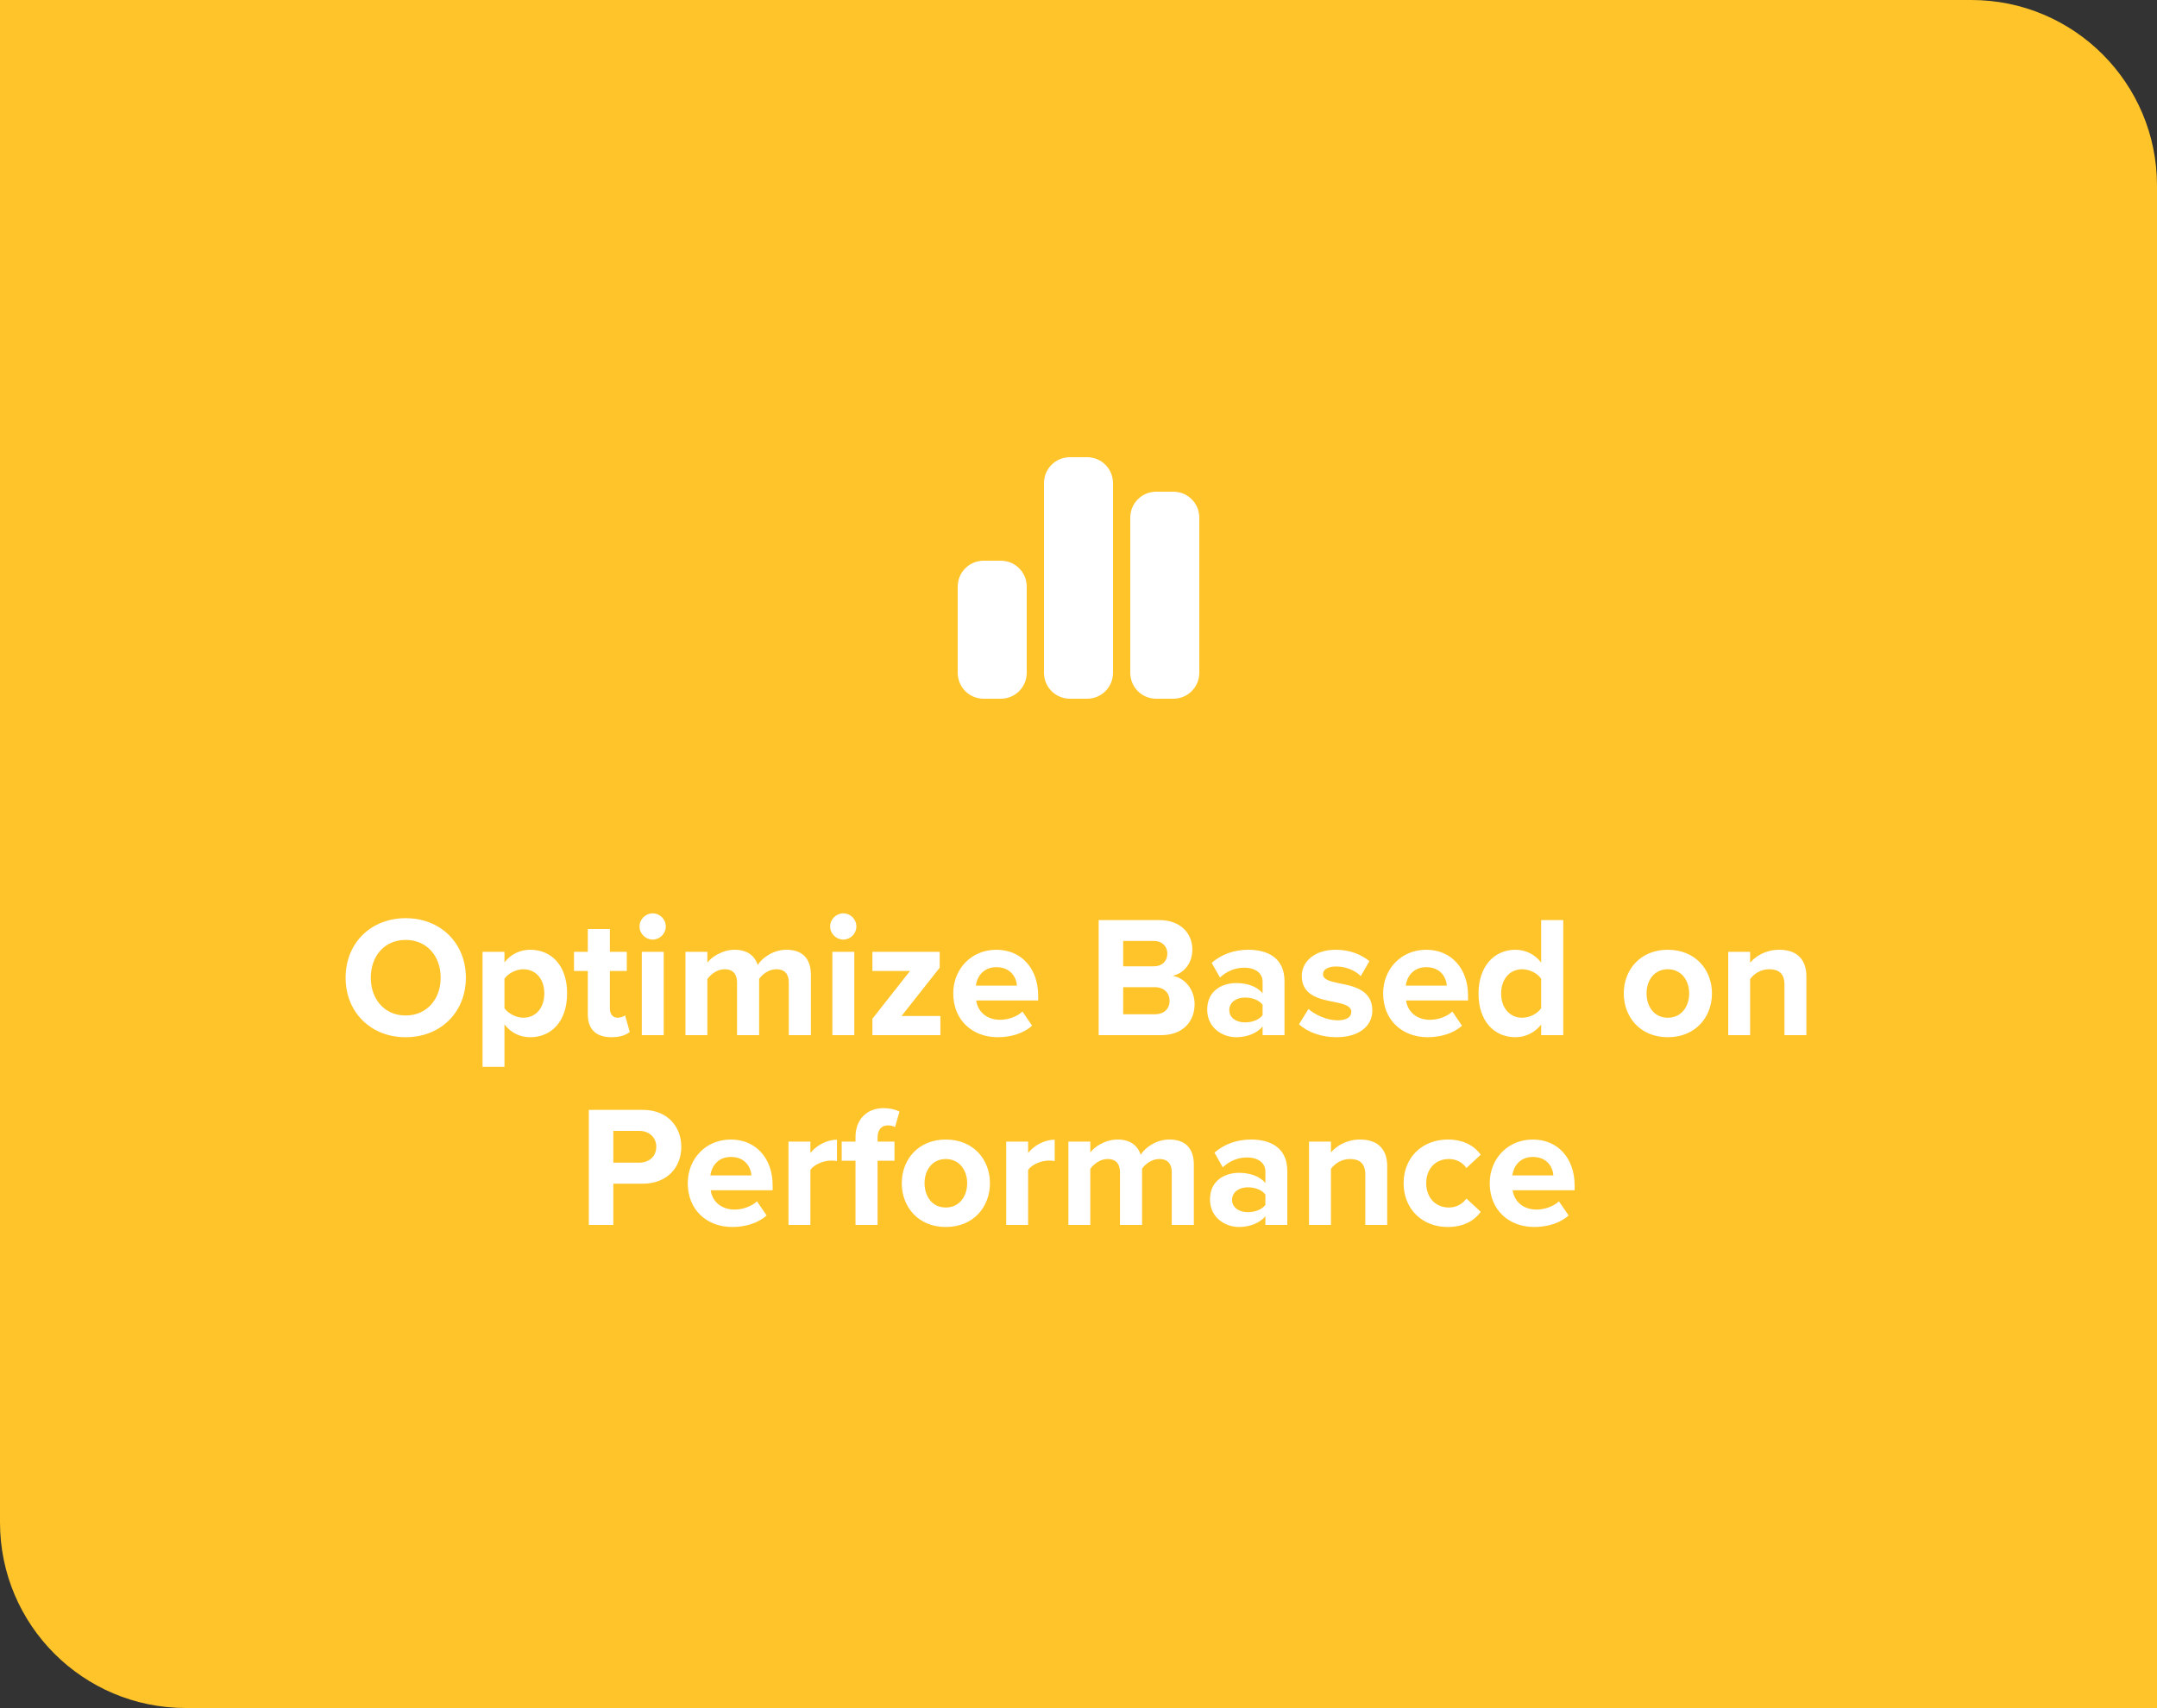 <svg width="250" height="198" viewBox="0 0 250 198" fill="none" xmlns="http://www.w3.org/2000/svg">
<rect x="0" y="0" width="250" height="198" fill="#333333" stroke="none"/>
<path d="M0 0H228.484C240.367 0 250 9.633 250 21.516V198H21.516C9.633 198 0 188.367 0 176.484V0Z" fill="#FFC429"/>
<path d="M121 56C121 54.344 122.344 53 124 53H126C127.656 53 129 54.344 129 56V78C129 79.656 127.656 81 126 81H124C122.344 81 121 79.656 121 78V56ZM111 68C111 66.344 112.344 65 114 65H116C117.656 65 119 66.344 119 68V78C119 79.656 117.656 81 116 81H114C112.344 81 111 79.656 111 78V68ZM134 57H136C137.656 57 139 58.344 139 60V78C139 79.656 137.656 81 136 81H134C132.344 81 131 79.656 131 78V60C131 58.344 132.344 57 134 57Z" fill="white"/>
<path d="M40.055 113.34C40.055 109.32 42.995 106.44 47.015 106.44C51.055 106.44 53.995 109.32 53.995 113.34C53.995 117.36 51.055 120.24 47.015 120.24C42.995 120.24 40.055 117.36 40.055 113.34ZM51.075 113.34C51.075 110.84 49.475 108.96 47.015 108.96C44.555 108.96 42.975 110.84 42.975 113.34C42.975 115.82 44.555 117.72 47.015 117.72C49.475 117.72 51.075 115.82 51.075 113.34ZM58.468 118.76V123.68H55.928V110.34H58.468V111.56C59.208 110.62 60.268 110.1 61.448 110.1C63.928 110.1 65.728 111.94 65.728 115.16C65.728 118.38 63.928 120.24 61.448 120.24C60.308 120.24 59.248 119.76 58.468 118.76ZM63.088 115.16C63.088 113.5 62.108 112.36 60.648 112.36C59.828 112.36 58.888 112.84 58.468 113.46V116.88C58.888 117.48 59.828 117.98 60.648 117.98C62.108 117.98 63.088 116.84 63.088 115.16ZM70.867 120.24C69.087 120.24 68.127 119.32 68.127 117.6V112.56H66.527V110.34H68.127V107.7H70.687V110.34H72.647V112.56H70.687V116.92C70.687 117.52 71.007 117.98 71.567 117.98C71.947 117.98 72.307 117.84 72.447 117.7L72.987 119.62C72.607 119.96 71.927 120.24 70.867 120.24ZM75.645 108.92C74.825 108.92 74.125 108.24 74.125 107.4C74.125 106.56 74.825 105.88 75.645 105.88C76.485 105.88 77.165 106.56 77.165 107.4C77.165 108.24 76.485 108.92 75.645 108.92ZM76.925 120H74.385V110.34H76.925V120ZM93.984 120H91.424V113.9C91.424 113 91.024 112.36 89.984 112.36C89.084 112.36 88.344 112.96 87.984 113.48V120H85.424V113.9C85.424 113 85.024 112.36 83.984 112.36C83.104 112.36 82.364 112.96 81.984 113.5V120H79.444V110.34H81.984V111.6C82.384 111.02 83.664 110.1 85.144 110.1C86.564 110.1 87.464 110.76 87.824 111.86C88.384 110.98 89.664 110.1 91.144 110.1C92.924 110.1 93.984 111.04 93.984 113.02V120ZM97.735 108.92C96.915 108.92 96.215 108.24 96.215 107.4C96.215 106.56 96.915 105.88 97.735 105.88C98.575 105.88 99.255 106.56 99.255 107.4C99.255 108.24 98.575 108.92 97.735 108.92ZM99.015 120H96.475V110.34H99.015V120ZM108.993 120H101.113V118.1L105.473 112.56H101.113V110.34H108.913V112.18L104.493 117.78H108.993V120ZM110.484 115.16C110.484 112.36 112.544 110.1 115.484 110.1C118.364 110.1 120.324 112.26 120.324 115.42V115.98H113.144C113.304 117.2 114.284 118.22 115.924 118.22C116.824 118.22 117.884 117.86 118.504 117.26L119.624 118.9C118.644 119.8 117.144 120.24 115.644 120.24C112.704 120.24 110.484 118.26 110.484 115.16ZM115.484 112.12C113.904 112.12 113.224 113.3 113.104 114.26H117.864C117.804 113.34 117.164 112.12 115.484 112.12ZM134.576 120H127.336V106.66H134.356C136.896 106.66 138.196 108.28 138.196 110.06C138.196 111.74 137.156 112.86 135.896 113.12C137.316 113.34 138.456 114.72 138.456 116.4C138.456 118.4 137.116 120 134.576 120ZM130.176 109.08V112.02H133.736C134.696 112.02 135.296 111.4 135.296 110.54C135.296 109.72 134.696 109.08 133.736 109.08H130.176ZM130.176 114.44V117.58H133.836C134.916 117.58 135.556 116.96 135.556 116C135.556 115.16 134.956 114.44 133.836 114.44H130.176ZM148.877 120H146.337V119C145.677 119.78 144.537 120.24 143.277 120.24C141.737 120.24 139.917 119.2 139.917 117.04C139.917 114.78 141.737 113.96 143.277 113.96C144.557 113.96 145.697 114.36 146.337 115.14V113.8C146.337 112.82 145.497 112.18 144.217 112.18C143.177 112.18 142.217 112.56 141.397 113.32L140.437 111.62C141.617 110.58 143.137 110.1 144.657 110.1C146.857 110.1 148.877 110.98 148.877 113.76V120ZM146.337 117.68V116.48C145.917 115.92 145.117 115.64 144.297 115.64C143.297 115.64 142.477 116.18 142.477 117.1C142.477 118 143.297 118.52 144.297 118.52C145.117 118.52 145.917 118.24 146.337 117.68ZM150.557 118.74L151.657 116.96C152.357 117.62 153.797 118.28 154.997 118.28C156.097 118.28 156.617 117.9 156.617 117.3C156.617 116.62 155.777 116.38 154.677 116.16C153.017 115.84 150.877 115.44 150.877 113.14C150.877 111.52 152.297 110.1 154.837 110.1C156.477 110.1 157.777 110.66 158.717 111.42L157.717 113.16C157.137 112.54 156.037 112.04 154.857 112.04C153.937 112.04 153.337 112.38 153.337 112.94C153.337 113.54 154.097 113.76 155.177 113.98C156.837 114.3 159.057 114.74 159.057 117.14C159.057 118.92 157.557 120.24 154.877 120.24C153.197 120.24 151.577 119.68 150.557 118.74ZM160.308 115.16C160.308 112.36 162.368 110.1 165.308 110.1C168.188 110.1 170.148 112.26 170.148 115.42V115.98H162.968C163.128 117.2 164.108 118.22 165.748 118.22C166.648 118.22 167.708 117.86 168.328 117.26L169.448 118.9C168.468 119.8 166.968 120.24 165.468 120.24C162.528 120.24 160.308 118.26 160.308 115.16ZM165.308 112.12C163.728 112.12 163.048 113.3 162.928 114.26H167.688C167.628 113.34 166.988 112.12 165.308 112.12ZM181.183 120H178.623V118.78C177.863 119.72 176.803 120.24 175.643 120.24C173.203 120.24 171.363 118.4 171.363 115.18C171.363 112.02 173.183 110.1 175.643 110.1C176.783 110.1 177.863 110.6 178.623 111.58V106.66H181.183V120ZM178.623 116.88V113.46C178.183 112.82 177.283 112.36 176.423 112.36C174.983 112.36 173.983 113.5 173.983 115.18C173.983 116.84 174.983 117.98 176.423 117.98C177.283 117.98 178.183 117.52 178.623 116.88ZM193.299 120.24C190.119 120.24 188.199 117.92 188.199 115.16C188.199 112.42 190.119 110.1 193.299 110.1C196.499 110.1 198.419 112.42 198.419 115.16C198.419 117.92 196.499 120.24 193.299 120.24ZM193.299 117.98C194.879 117.98 195.779 116.68 195.779 115.16C195.779 113.66 194.879 112.36 193.299 112.36C191.719 112.36 190.839 113.66 190.839 115.16C190.839 116.68 191.719 117.98 193.299 117.98ZM209.363 120H206.823V114.16C206.823 112.82 206.123 112.36 205.043 112.36C204.043 112.36 203.263 112.92 202.843 113.5V120H200.303V110.34H202.843V111.6C203.463 110.86 204.643 110.1 206.223 110.1C208.343 110.1 209.363 111.3 209.363 113.18V120ZM71.084 142H68.244V128.66H74.484C77.384 128.66 78.964 130.62 78.964 132.96C78.964 135.28 77.364 137.22 74.484 137.22H71.084V142ZM76.064 132.94C76.064 131.84 75.224 131.1 74.104 131.1H71.084V134.78H74.104C75.224 134.78 76.064 134.06 76.064 132.94ZM79.712 137.16C79.712 134.36 81.772 132.1 84.712 132.1C87.592 132.1 89.552 134.26 89.552 137.42V137.98H82.372C82.532 139.2 83.512 140.22 85.152 140.22C86.052 140.22 87.112 139.86 87.732 139.26L88.852 140.9C87.872 141.8 86.372 142.24 84.872 142.24C81.932 142.24 79.712 140.26 79.712 137.16ZM84.712 134.12C83.132 134.12 82.452 135.3 82.332 136.26H87.092C87.032 135.34 86.392 134.12 84.712 134.12ZM93.927 142H91.387V132.34H93.927V133.66C94.607 132.8 95.807 132.12 97.007 132.12V134.6C96.827 134.56 96.587 134.54 96.307 134.54C95.467 134.54 94.347 135 93.927 135.62V142ZM103.674 134.56H101.714V142H99.154V134.56H97.554V132.34H99.154V131.82C99.154 129.72 100.514 128.46 102.414 128.46C103.134 128.46 103.794 128.62 104.254 128.86L103.734 130.66C103.514 130.52 103.214 130.46 102.914 130.46C102.194 130.46 101.714 130.94 101.714 131.86V132.34H103.674V134.56ZM109.617 142.24C106.437 142.24 104.517 139.92 104.517 137.16C104.517 134.42 106.437 132.1 109.617 132.1C112.817 132.1 114.737 134.42 114.737 137.16C114.737 139.92 112.817 142.24 109.617 142.24ZM109.617 139.98C111.197 139.98 112.097 138.68 112.097 137.16C112.097 135.66 111.197 134.36 109.617 134.36C108.037 134.36 107.157 135.66 107.157 137.16C107.157 138.68 108.037 139.98 109.617 139.98ZM119.161 142H116.621V132.34H119.161V133.66C119.841 132.8 121.041 132.12 122.241 132.12V134.6C122.061 134.56 121.821 134.54 121.541 134.54C120.701 134.54 119.581 135 119.161 135.62V142ZM138.368 142H135.808V135.9C135.808 135 135.408 134.36 134.368 134.36C133.468 134.36 132.728 134.96 132.368 135.48V142H129.808V135.9C129.808 135 129.408 134.36 128.368 134.36C127.488 134.36 126.748 134.96 126.368 135.5V142H123.828V132.34H126.368V133.6C126.768 133.02 128.048 132.1 129.528 132.1C130.948 132.1 131.848 132.76 132.208 133.86C132.768 132.98 134.048 132.1 135.528 132.1C137.308 132.1 138.368 133.04 138.368 135.02V142ZM149.2 142H146.66V141C146 141.78 144.86 142.24 143.6 142.24C142.06 142.24 140.24 141.2 140.24 139.04C140.24 136.78 142.06 135.96 143.6 135.96C144.88 135.96 146.02 136.36 146.66 137.14V135.8C146.66 134.82 145.82 134.18 144.54 134.18C143.5 134.18 142.54 134.56 141.72 135.32L140.76 133.62C141.94 132.58 143.46 132.1 144.98 132.1C147.18 132.1 149.2 132.98 149.2 135.76V142ZM146.66 139.68V138.48C146.24 137.92 145.44 137.64 144.62 137.64C143.62 137.64 142.8 138.18 142.8 139.1C142.8 140 143.62 140.52 144.62 140.52C145.44 140.52 146.24 140.24 146.66 139.68ZM160.779 142H158.239V136.16C158.239 134.82 157.539 134.36 156.459 134.36C155.459 134.36 154.679 134.92 154.259 135.5V142H151.719V132.34H154.259V133.6C154.879 132.86 156.059 132.1 157.639 132.1C159.759 132.1 160.779 133.3 160.779 135.18V142ZM162.681 137.16C162.681 134.2 164.821 132.1 167.801 132.1C169.781 132.1 170.981 132.96 171.621 133.86L169.961 135.4C169.501 134.74 168.801 134.36 167.921 134.36C166.381 134.36 165.301 135.48 165.301 137.16C165.301 138.84 166.381 139.98 167.921 139.98C168.801 139.98 169.501 139.58 169.961 138.94L171.621 140.48C170.981 141.38 169.781 142.24 167.801 142.24C164.821 142.24 162.681 140.14 162.681 137.16ZM172.661 137.16C172.661 134.36 174.721 132.1 177.661 132.1C180.541 132.1 182.501 134.26 182.501 137.42V137.98H175.321C175.481 139.2 176.461 140.22 178.101 140.22C179.001 140.22 180.061 139.86 180.681 139.26L181.801 140.9C180.821 141.8 179.321 142.24 177.821 142.24C174.881 142.24 172.661 140.26 172.661 137.16ZM177.661 134.12C176.081 134.12 175.401 135.3 175.281 136.26H180.041C179.981 135.34 179.341 134.12 177.661 134.12Z" fill="white"/>
</svg>
